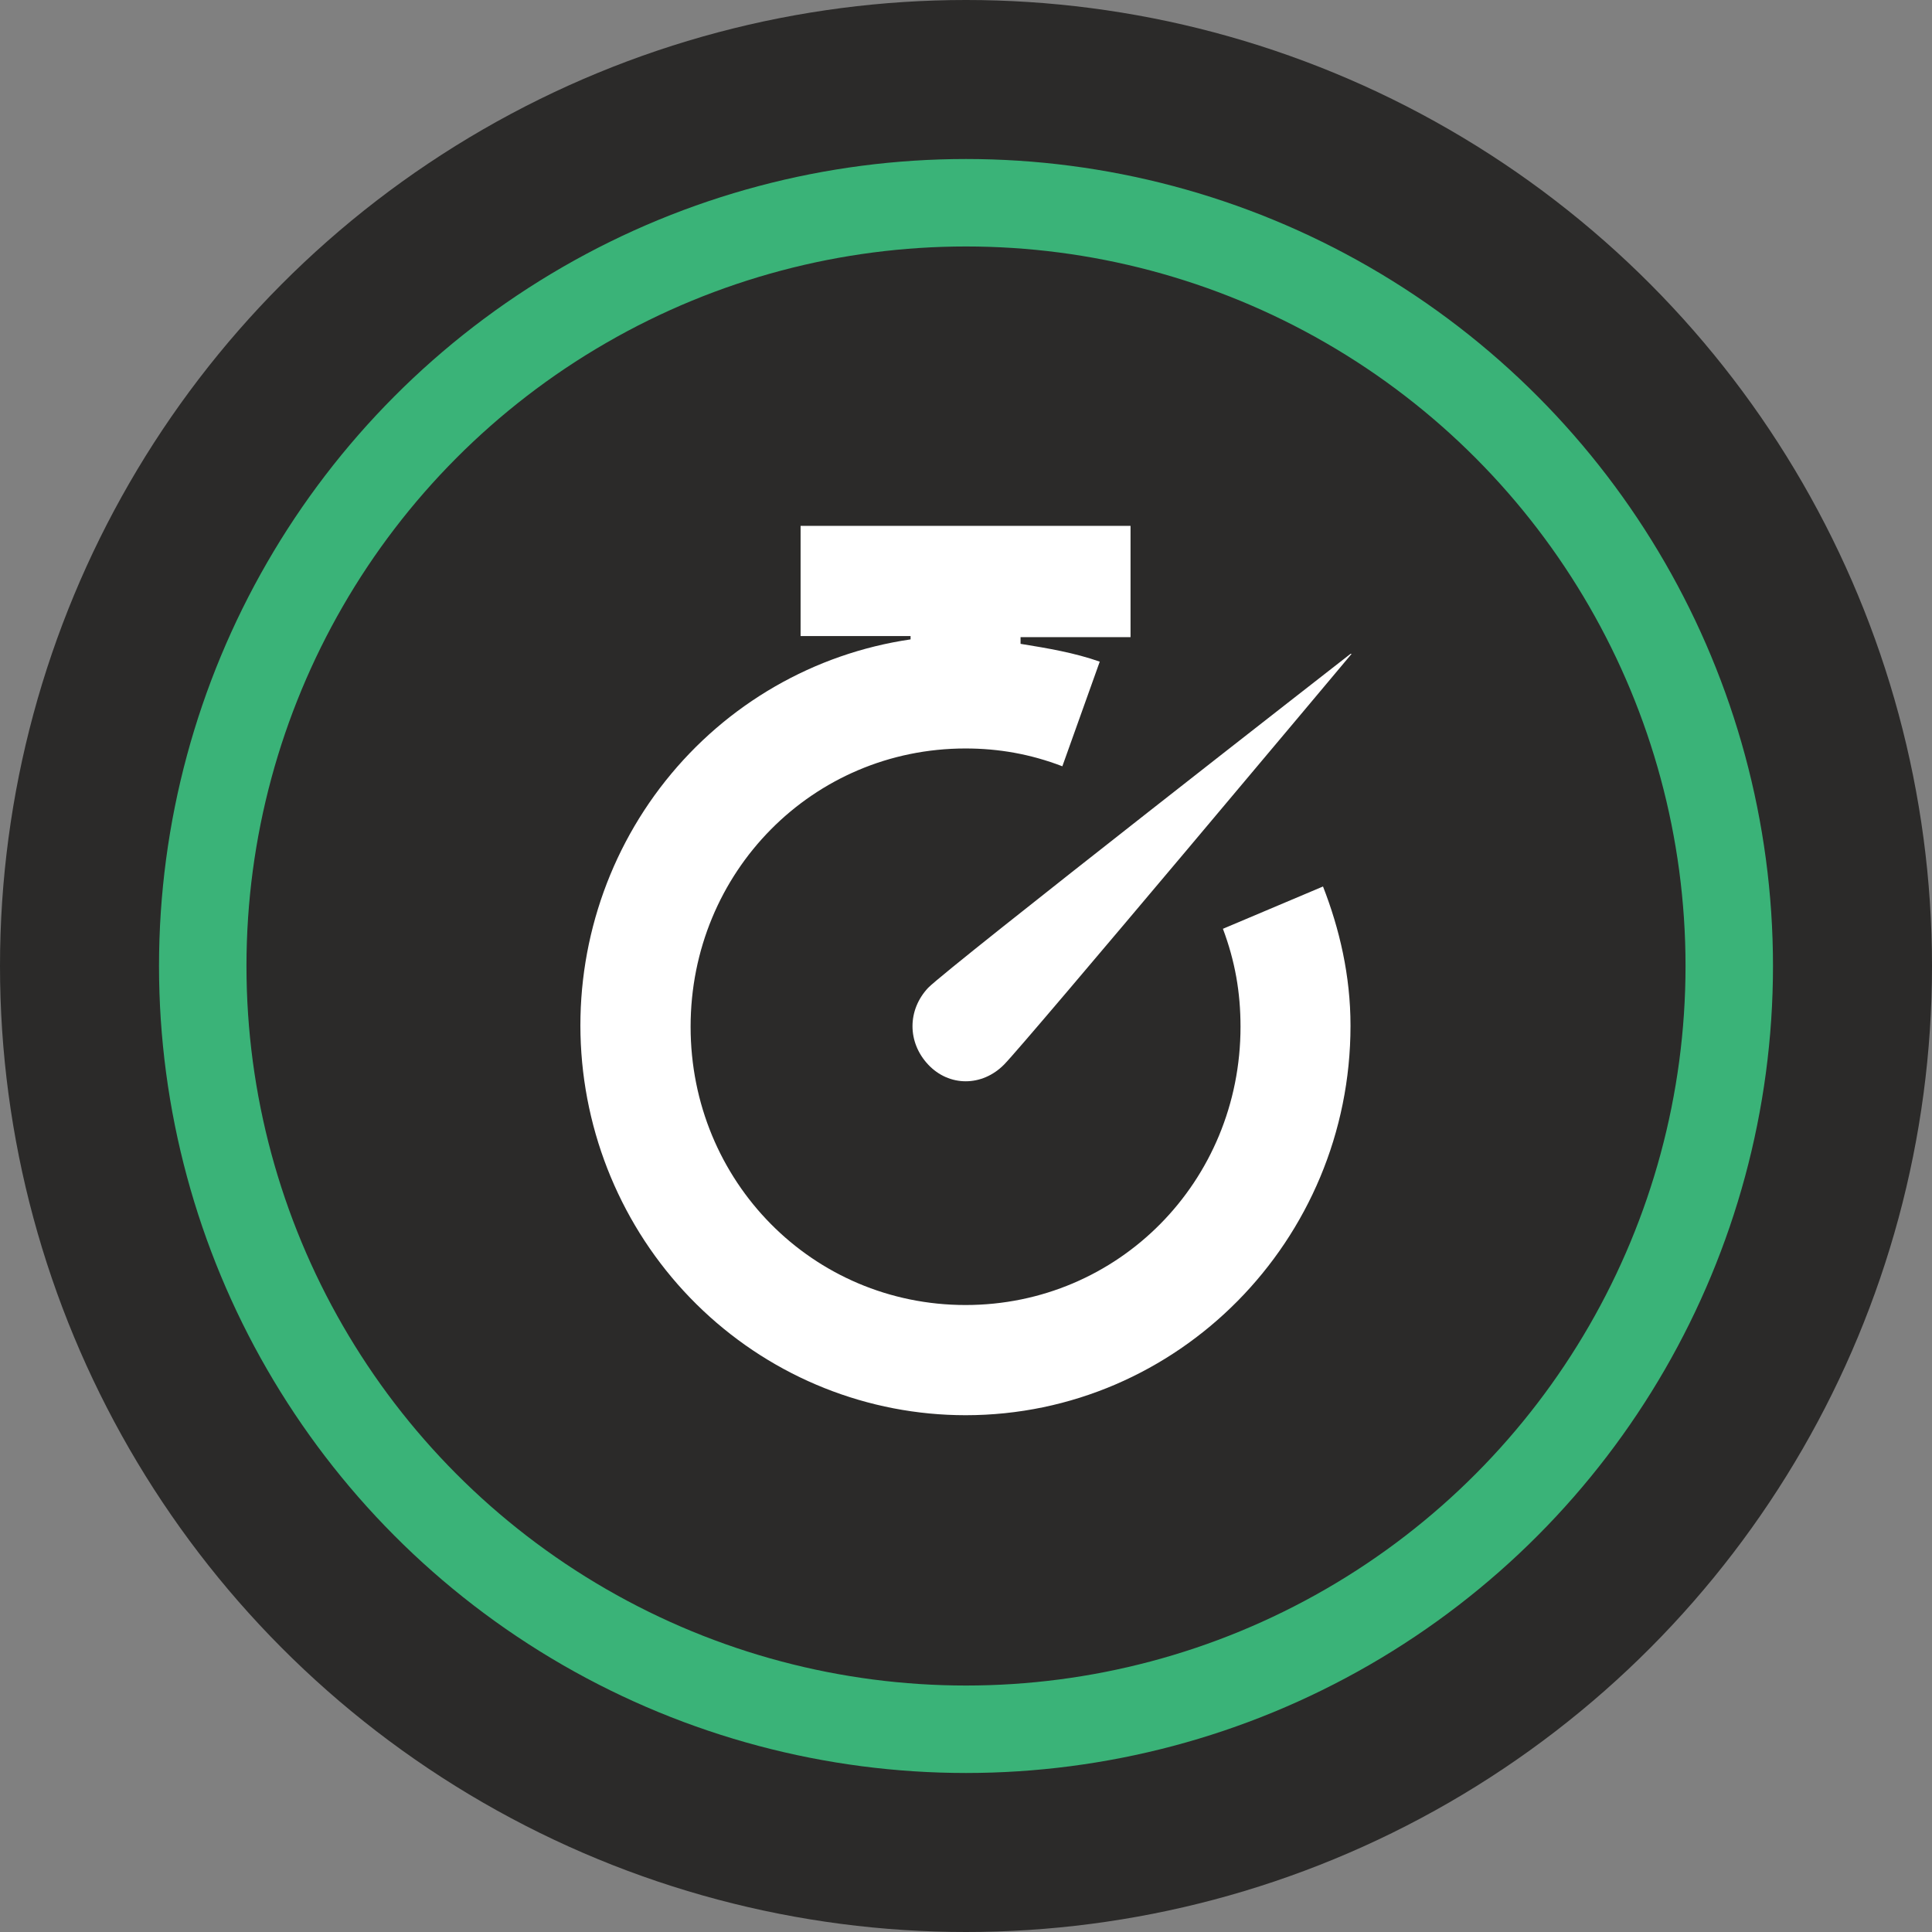 <svg xmlns="http://www.w3.org/2000/svg" width="243" height="243" viewBox="0 0 243 243" fill="none"><rect x="0" y="0" width="243" height="243" fill="#808080" stroke="none"/><circle cx="121.5" cy="121.5" r="121.5" fill="#2B2A29"></circle><path d="M100.695 66V80H114.529V80.42C102.405 82.193 91.395 88.546 83.713 98.203C76.031 107.859 72.248 120.102 73.124 132.467C74.001 144.832 79.472 156.403 88.437 164.851C97.402 173.299 109.196 177.997 121.445 178C148.143 178 169.862 156.02 169.862 129C169.862 122.7 168.478 116.82 166.403 111.5L153.815 116.82C155.337 120.88 156.028 124.8 156.028 129.14C156.028 148.6 140.673 164.14 121.445 164.14C102.217 164.14 86.862 148.6 86.862 129.14C86.862 109.68 102.217 94.14 121.445 94.14C125.595 94.14 129.607 94.84 133.619 96.38L138.322 83.22C135.14 82.1 131.82 81.54 128.362 80.98V80.14H142.195V66.14H100.695V66ZM169.862 82.24C169.862 82.24 119.37 121.58 116.742 124.24C114.114 127.04 114.114 131.1 116.742 133.9C119.37 136.7 123.52 136.7 126.287 133.9C129.054 131.1 170 82.24 170 82.24H169.862Z" fill="white"></path><circle cx="121.5" cy="121.5" r="96" stroke="#3AB378" stroke-width="11"></circle></svg>